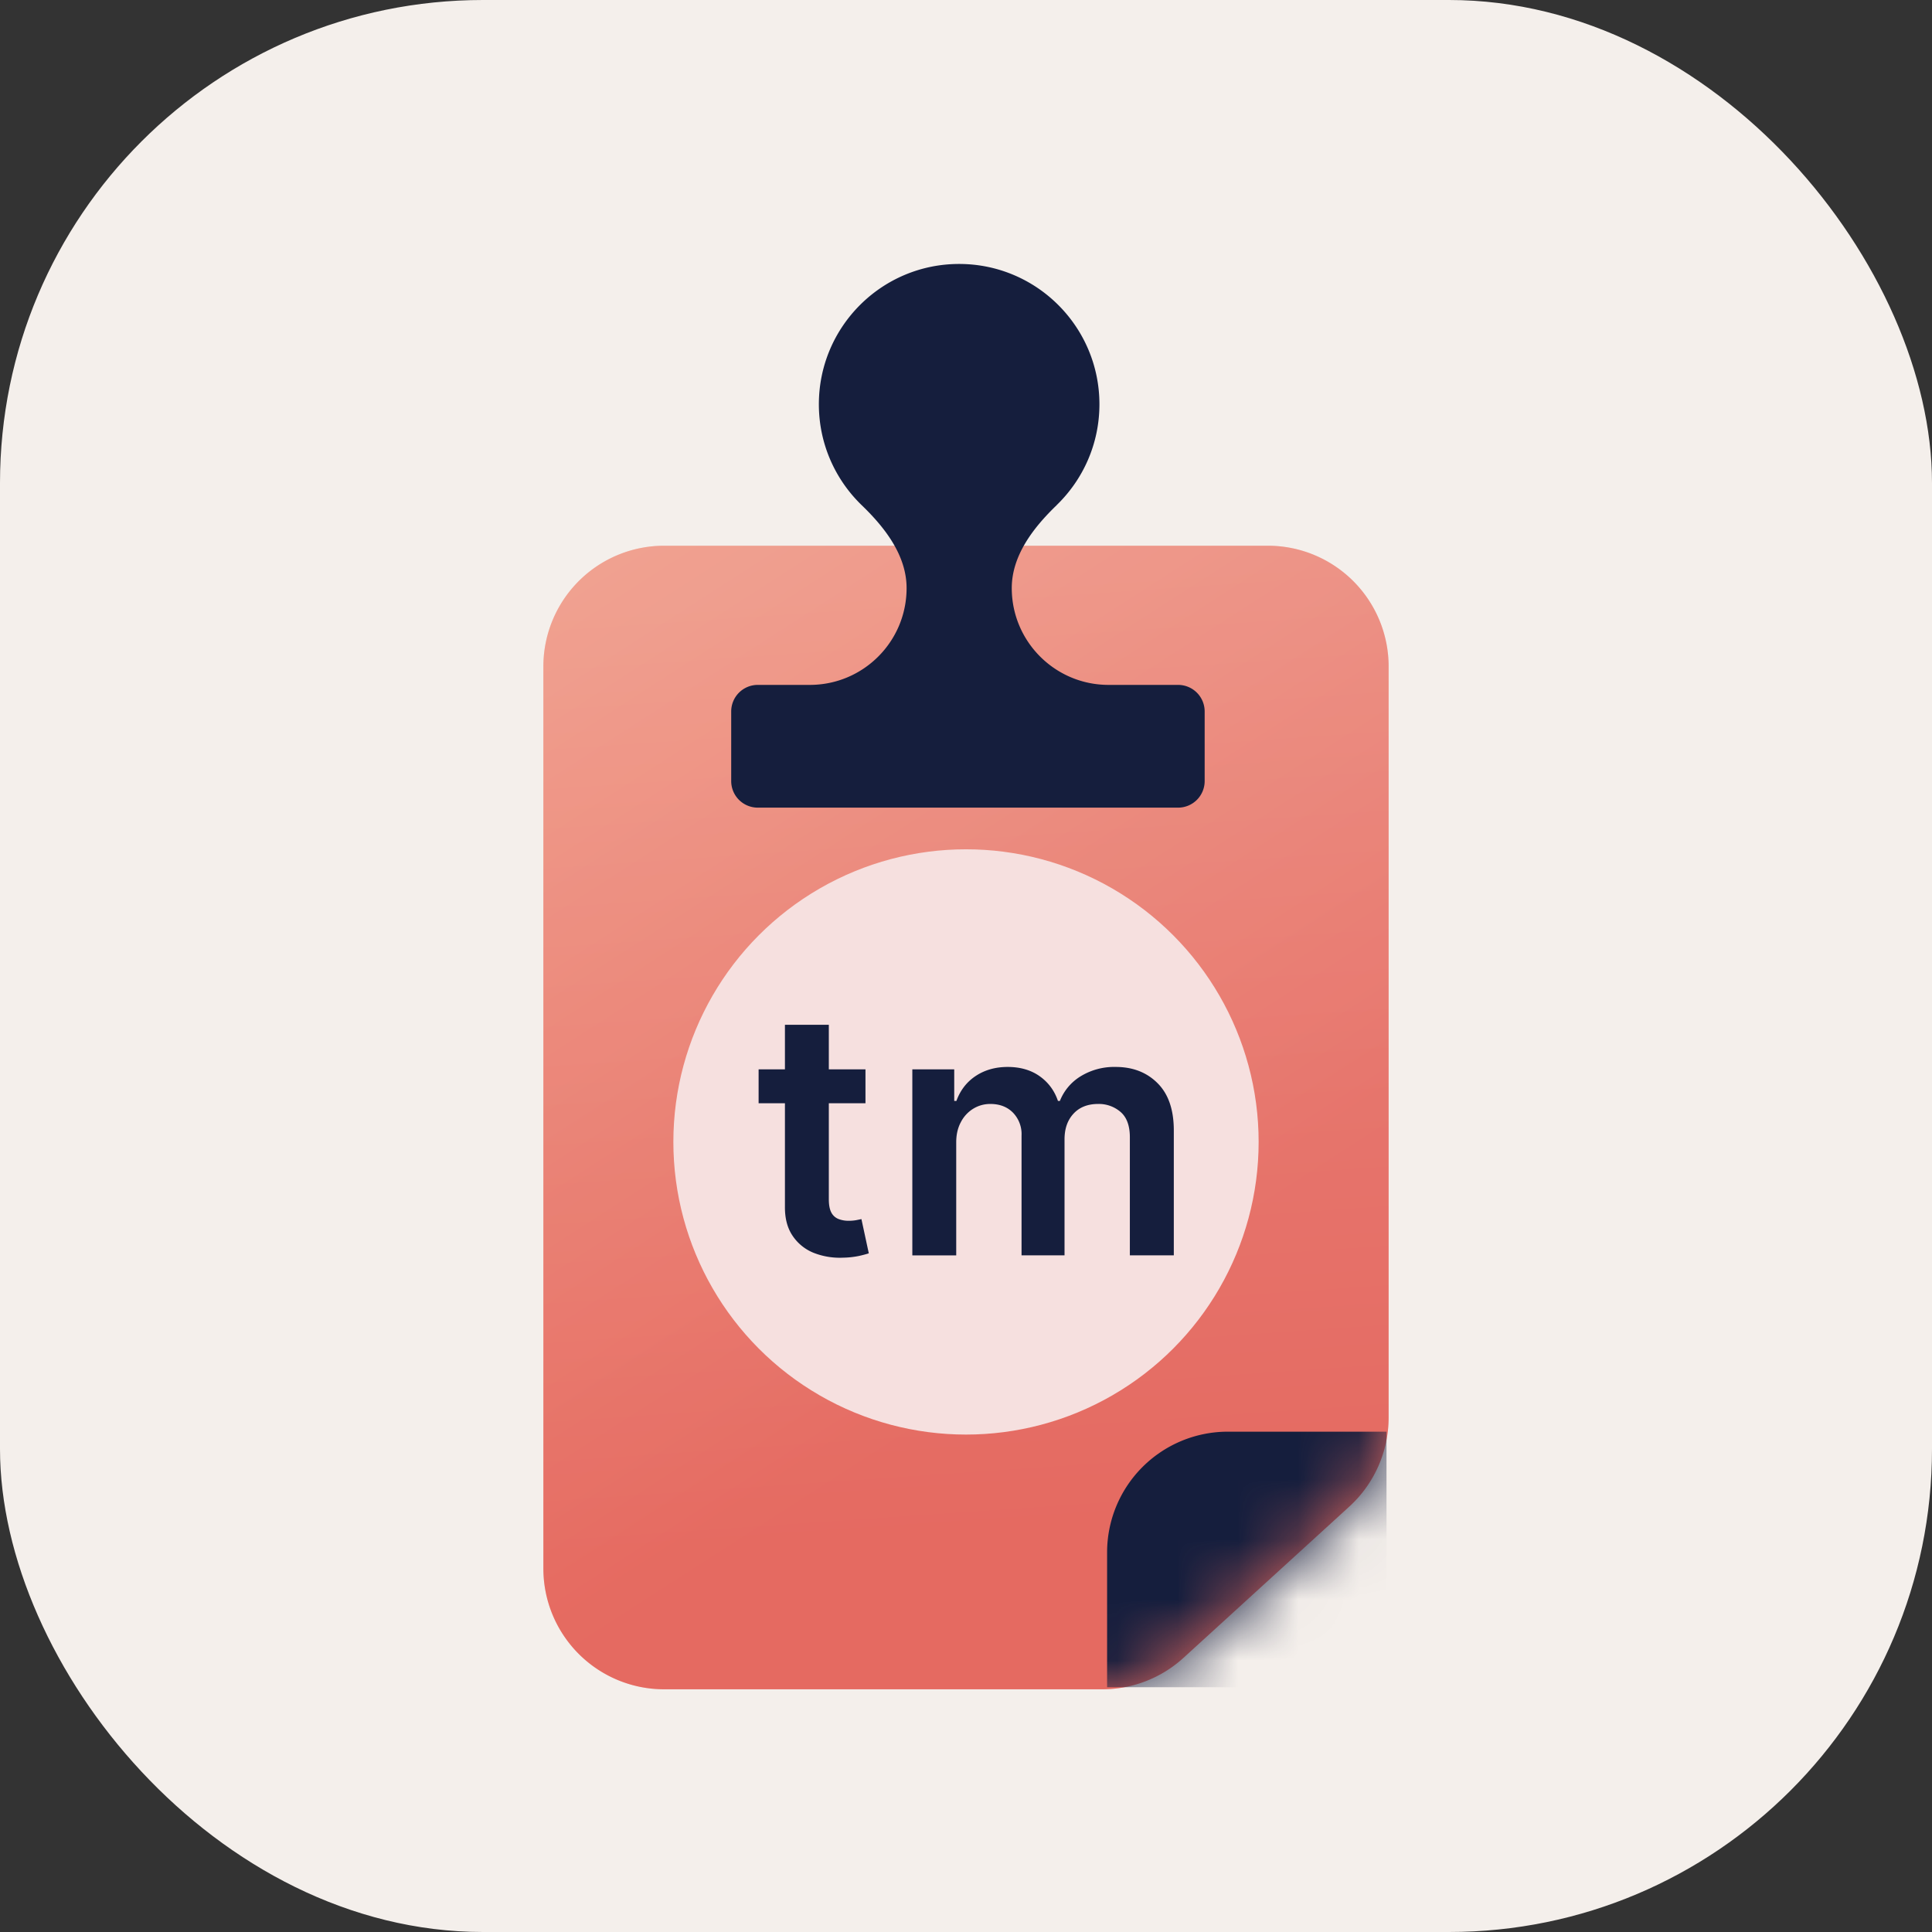 <svg xmlns="http://www.w3.org/2000/svg" width="32" height="32" fill="none" xmlns:v="https://vecta.io/nano"><rect width="100%" height="100%" fill="#333333" stroke="none"/><rect width="32" height="32" rx="8" fill="#f4efeb"/><use href="#D" fill="url(#B)"/><use href="#D" fill="url(#C)" fill-opacity=".2"/><mask id="A" maskUnits="userSpaceOnUse" x="9" y="9" width="14" height="19" mask-type="alpha"><path d="M9.44 11.685V25.98a2 2 0 0 0 2 2h6.775a2 2 0 0 0 1.339-.515l2.785-2.511A2 2 0 0 0 23 23.469V11.685a2 2 0 0 0-2-2h-9.56a2 2 0 0 0-2 2z" fill="#151e3d"/></mask><g mask="url(#A)"><path d="M22.965 23.713h-2.628a2 2 0 0 0-2 2v2.233h4.628v-4.233z" fill="#151e3d"/></g><circle cx="16" cy="18.914" r="4.847" fill="#f6e0df"/><g fill="#151e3d"><path fill-rule="evenodd" d="M17.5 8.369c-.387.373-.742.834-.742 1.372 0 .885.718 1.603 1.603 1.603h1.152a.44.44 0 0 1 .44.44v1.153a.44.44 0 0 1-.44.44h-6.962a.44.44 0 0 1-.44-.44v-1.153a.44.44 0 0 1 .44-.44h.862c.885 0 1.603-.717 1.603-1.603 0-.538-.354-.998-.742-1.372-.438-.423-.711-1.016-.711-1.673 0-1.283 1.04-2.324 2.323-2.324s2.324 1.04 2.324 2.324c0 .657-.273 1.25-.711 1.673z"/><path d="M15.111 20.791v-3.079h.694v.523h.036c.064-.176.17-.314.319-.413s.325-.15.531-.15.384.051.527.152.246.237.305.411h.032a.84.84 0 0 1 .345-.409 1.06 1.06 0 0 1 .579-.154c.283 0 .514.089.694.269s.269.44.269.784v2.067h-.728v-1.954c0-.191-.051-.331-.152-.419a.55.55 0 0 0-.373-.134c-.175 0-.312.055-.411.164s-.146.249-.146.423v1.92h-.712v-1.984a.51.51 0 0 0-.144-.381c-.095-.095-.219-.142-.373-.142-.104 0-.199.027-.285.08a.56.56 0 0 0-.204.223c-.051.095-.076.206-.076.333v1.872h-.726zm-.776-3.079v.561h-1.77v-.561h1.77zm-1.333-.738h.726v2.89c0 .098.015.172.044.224s.071.085.12.104a.46.46 0 0 0 .164.028.71.71 0 0 0 .124-.01l.088-.018.122.567c-.039.013-.094.028-.166.044a1.41 1.41 0 0 1-.261.028 1.18 1.18 0 0 1-.491-.082.76.76 0 0 1-.347-.285c-.086-.129-.126-.289-.124-.481v-3.011z"/></g><defs><linearGradient id="B" x1="16.412" y1="23.039" x2="6.856" y2="8.183" gradientUnits="userSpaceOnUse"><stop stop-color="#e56a61"/><stop offset="1" stop-color="#f19881"/></linearGradient><linearGradient id="C" x1="14.765" y1="9.862" x2="16.04" y2="28.361" gradientUnits="userSpaceOnUse"><stop stop-color="#f6e0df"/><stop offset=".832" stop-color="#e56a61"/></linearGradient><path id="D" d="M9 11.039V25.98a2 2 0 0 0 2 2h7.255a2 2 0 0 0 1.348-.522l2.745-2.504A2 2 0 0 0 23 23.476V11.039a2 2 0 0 0-2-2H11a2 2 0 0 0-2 2z"/></defs></svg>